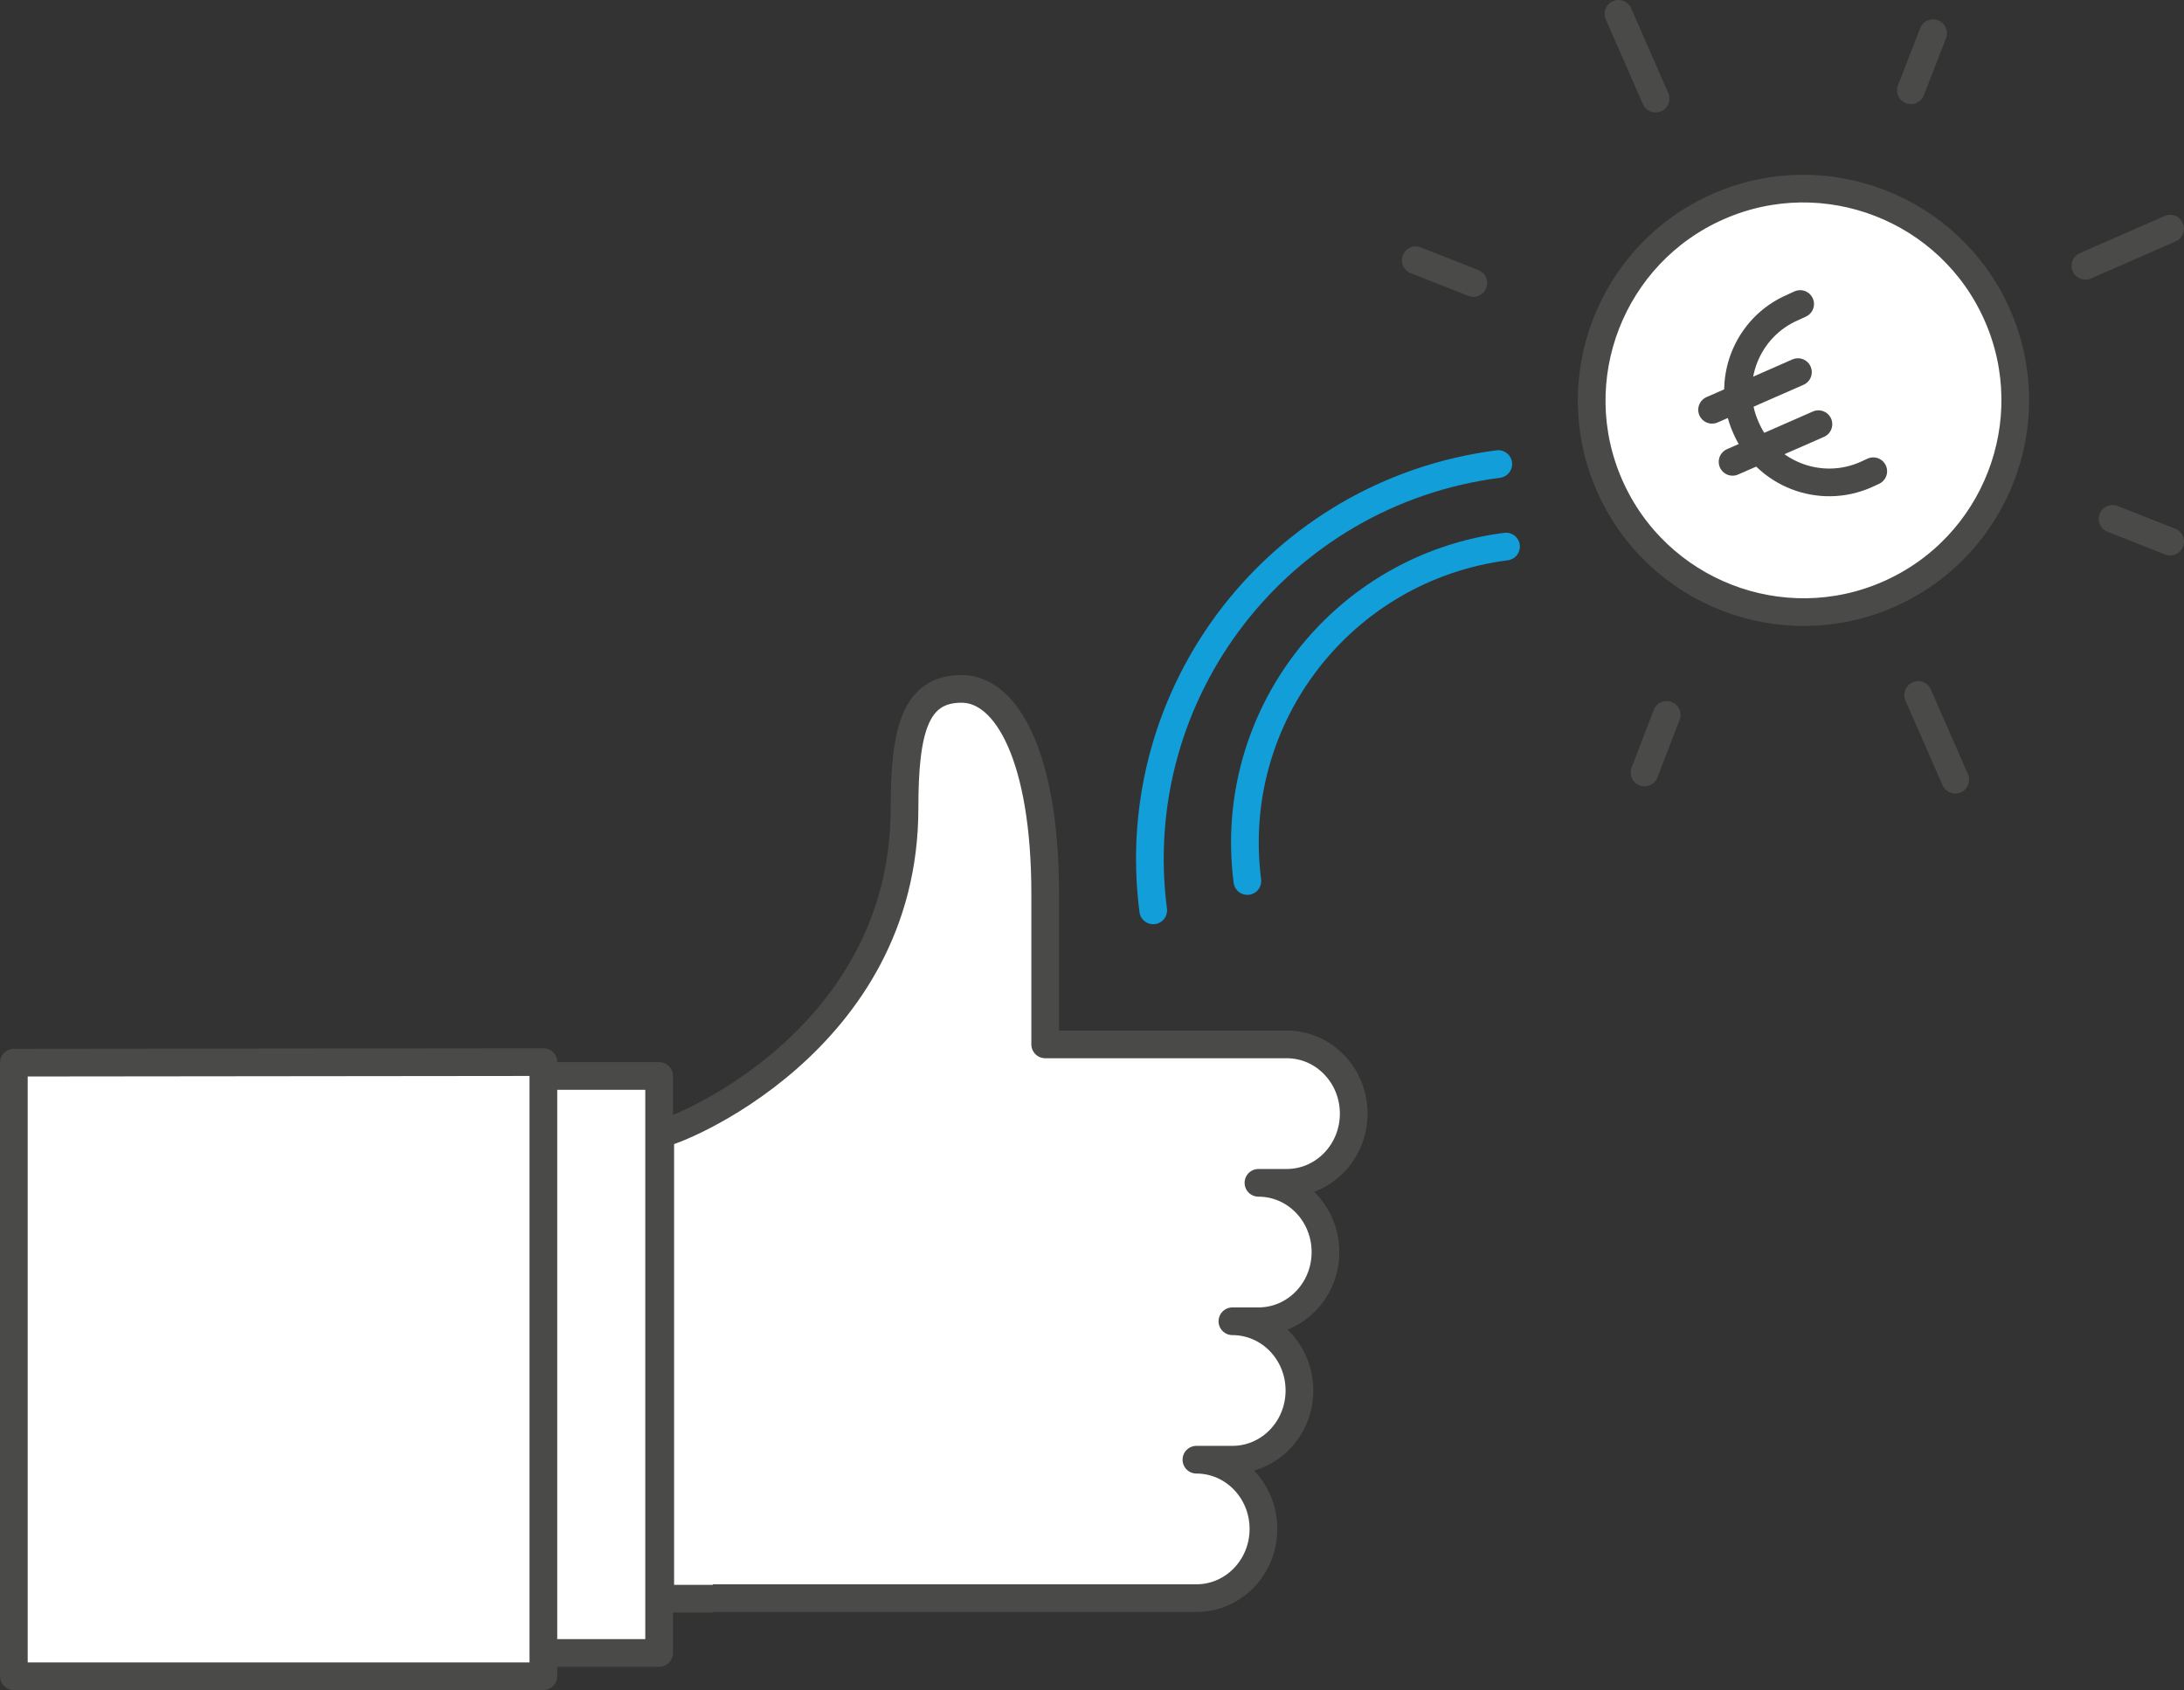 <?xml version="1.0" encoding="utf-8"?>
<!-- Generator: Adobe Illustrator 19.0.0, SVG Export Plug-In . SVG Version: 6.00 Build 0)  -->
<svg version="1.1" id="Ebene_1" xmlns="http://www.w3.org/2000/svg" xmlns:xlink="http://www.w3.org/1999/xlink" x="0px" y="0px"
	 viewBox="0 0 394.3 305.2" style="enable-background:new 0 0 394.3 305.2;" xml:space="preserve">
<rect x="0" y="0" width="394.3" height="305.2" fill="#333333" stroke="none"/>
<style type="text/css">
	.st0{fill:#FFFFFF;stroke:#4A4A49;stroke-width:5;stroke-linejoin:round;stroke-miterlimit:10;}
	.st1{fill:none;stroke:#119ED9;stroke-width:5;stroke-linecap:round;stroke-linejoin:round;stroke-miterlimit:10;}
	.st2{fill:#FFFFFF;stroke:#4A4A49;stroke-width:5;stroke-linecap:round;stroke-linejoin:round;stroke-miterlimit:10;}
	.st3{fill:none;stroke:#4A4A49;stroke-width:5;stroke-linecap:round;stroke-linejoin:round;stroke-miterlimit:10;}
</style>
<g>
	<g>
		<g>
			<g>
				<g>
					<rect x="76.4" y="194.3" class="st0" width="42.6" height="104.2"/>
					<path class="st0" d="M128.7,288.6l71,0h16.3c6.7,0,12.1-5.6,12.1-12.5c0-6.9-5.4-12.5-12.1-12.5h6.5c6.7,0,12.1-5.6,12.1-12.5
						c0-6.9-5.4-12.5-12.1-12.5h4.7c6.7,0,12.1-5.6,12.1-12.5c0-6.9-5.4-12.5-12.1-12.5h5.1c6.7,0,12.1-5.6,12.1-12.5
						c0-6.9-5.4-12.5-12.1-12.5h-43.6v-27.2c0-24.3-6.8-37-15.1-37c-8.4,0-10.3,7.5-10.3,21.6c0,42.2-41.7,58.7-44.1,58.7l0,84
						H128.7"/>
					<polygon class="st0" points="2.5,302.7 98.1,302.7 98.1,191.8 2.5,191.9 					"/>
					<path class="st0" d="M206,263.4"/>
				</g>
				<g>
					<g>
						<path class="st1" d="M208.2,164.4c-5.1-39.5,22.8-75.5,62.3-80.6"/>
						<path class="st1" d="M225.2,159.1c-3.8-29.6,17.1-56.6,46.7-60.4"/>
					</g>
					<g>
						<g>
							<path class="st2" d="M290.6,87.7c8.5,19.3,31.1,28.1,50.4,19.6c19.3-8.5,28.1-31.1,19.6-50.4c-8.5-19.3-31.1-28.1-50.4-19.6
								C290.9,45.8,282.1,68.4,290.6,87.7z"/>
						</g>
						<line class="st3" x1="292.2" y1="2.5" x2="298.9" y2="17.8"/>
						<line class="st3" x1="346.3" y1="125.5" x2="353" y2="140.8"/>
						<line class="st3" x1="391.8" y1="41.3" x2="376.5" y2="48"/>
						<line class="st3" x1="255.6" y1="47" x2="266" y2="51.1"/>
						<line class="st3" x1="381.4" y1="93.7" x2="391.8" y2="97.8"/>
						<line class="st3" x1="349" y1="6" x2="345" y2="16.3"/>
						<line class="st3" x1="300.9" y1="129.1" x2="296.9" y2="139.5"/>
					</g>
				</g>
			</g>
		</g>
	</g>
	<g>
		<path class="st2" d="M338.2,85.1l-1.3,0.6c-8.3,3.7-18.1-0.1-21.7-8.5c-3.7-8.3,0.1-18.1,8.5-21.7l1.3-0.6"/>
		<line class="st3" x1="324.6" y1="67.2" x2="309.1" y2="74"/>
		<line class="st3" x1="328.3" y1="76.6" x2="312.8" y2="83.4"/>
	</g>
</g>
</svg>
